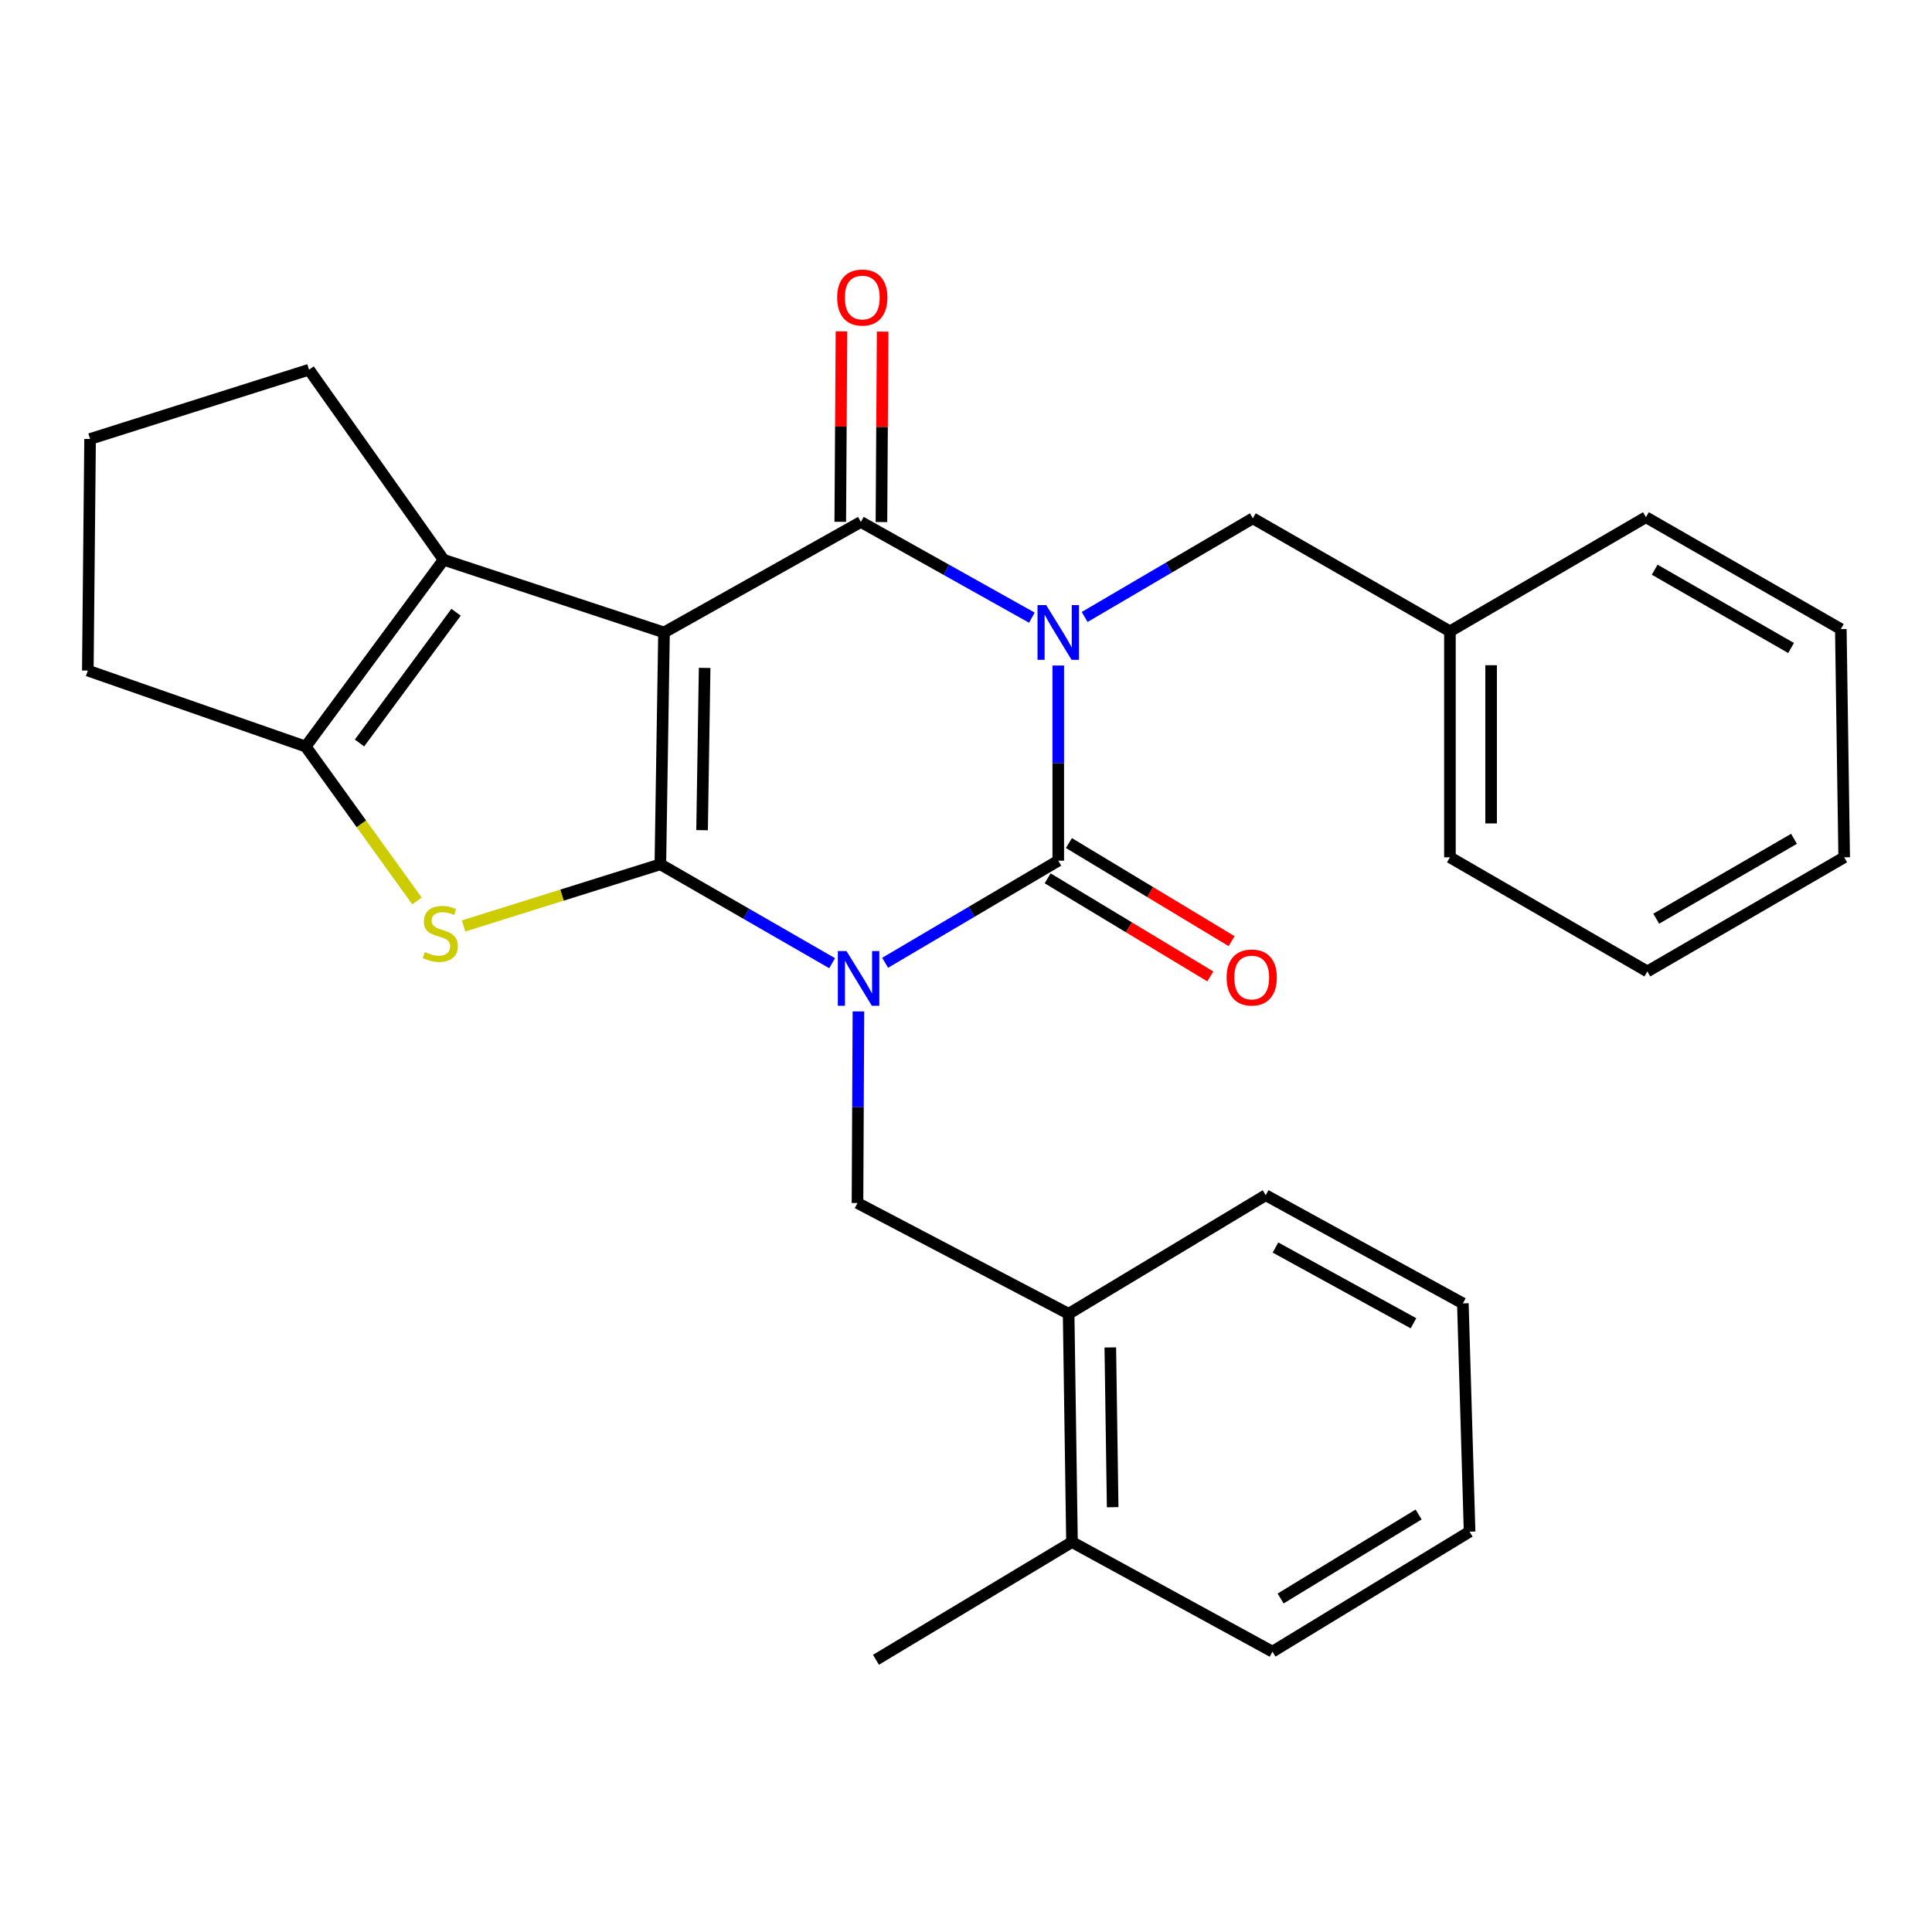 <?xml version='1.0' encoding='iso-8859-1'?>
<svg version='1.1' baseProfile='full'
              xmlns='http://www.w3.org/2000/svg'
                      xmlns:rdkit='http://www.rdkit.org/xml'
                      xmlns:xlink='http://www.w3.org/1999/xlink'
                  xml:space='preserve'
width='1000px' height='1000px' viewBox='0 0 1000 1000'>
<!-- END OF HEADER -->
<rect style='opacity:1.0;fill:#FFFFFF;stroke:none' width='1000' height='1000' x='0' y='0'> </rect>
<path class='bond-0' d='M 430.704,498.55 L 386.251,472.956' style='fill:none;fill-rule:evenodd;stroke:#0000FF;stroke-width:6px;stroke-linecap:butt;stroke-linejoin:miter;stroke-opacity:1' />
<path class='bond-0' d='M 386.251,472.956 L 341.798,447.361' style='fill:none;fill-rule:evenodd;stroke:#000000;stroke-width:6px;stroke-linecap:butt;stroke-linejoin:miter;stroke-opacity:1' />
<path class='bond-3' d='M 458.144,498.336 L 502.95,471.913' style='fill:none;fill-rule:evenodd;stroke:#0000FF;stroke-width:6px;stroke-linecap:butt;stroke-linejoin:miter;stroke-opacity:1' />
<path class='bond-3' d='M 502.95,471.913 L 547.757,445.49' style='fill:none;fill-rule:evenodd;stroke:#000000;stroke-width:6px;stroke-linecap:butt;stroke-linejoin:miter;stroke-opacity:1' />
<path class='bond-8' d='M 444.321,523.504 L 444.079,573.095' style='fill:none;fill-rule:evenodd;stroke:#0000FF;stroke-width:6px;stroke-linecap:butt;stroke-linejoin:miter;stroke-opacity:1' />
<path class='bond-8' d='M 444.079,573.095 L 443.836,622.685' style='fill:none;fill-rule:evenodd;stroke:#000000;stroke-width:6px;stroke-linecap:butt;stroke-linejoin:miter;stroke-opacity:1' />
<path class='bond-1' d='M 341.798,447.361 L 343.693,327.36' style='fill:none;fill-rule:evenodd;stroke:#000000;stroke-width:6px;stroke-linecap:butt;stroke-linejoin:miter;stroke-opacity:1' />
<path class='bond-1' d='M 363.395,429.697 L 364.721,345.697' style='fill:none;fill-rule:evenodd;stroke:#000000;stroke-width:6px;stroke-linecap:butt;stroke-linejoin:miter;stroke-opacity:1' />
<path class='bond-5' d='M 341.798,447.361 L 290.873,463.322' style='fill:none;fill-rule:evenodd;stroke:#000000;stroke-width:6px;stroke-linecap:butt;stroke-linejoin:miter;stroke-opacity:1' />
<path class='bond-5' d='M 290.873,463.322 L 239.948,479.282' style='fill:none;fill-rule:evenodd;stroke:#CCCC00;stroke-width:6px;stroke-linecap:butt;stroke-linejoin:miter;stroke-opacity:1' />
<path class='bond-6' d='M 343.693,327.36 L 229.624,289.74' style='fill:none;fill-rule:evenodd;stroke:#000000;stroke-width:6px;stroke-linecap:butt;stroke-linejoin:miter;stroke-opacity:1' />
<path class='bond-28' d='M 343.693,327.36 L 445.577,270.154' style='fill:none;fill-rule:evenodd;stroke:#000000;stroke-width:6px;stroke-linecap:butt;stroke-linejoin:miter;stroke-opacity:1' />
<path class='bond-2' d='M 547.757,344.473 L 547.757,394.982' style='fill:none;fill-rule:evenodd;stroke:#0000FF;stroke-width:6px;stroke-linecap:butt;stroke-linejoin:miter;stroke-opacity:1' />
<path class='bond-2' d='M 547.757,394.982 L 547.757,445.49' style='fill:none;fill-rule:evenodd;stroke:#000000;stroke-width:6px;stroke-linecap:butt;stroke-linejoin:miter;stroke-opacity:1' />
<path class='bond-4' d='M 534.089,319.708 L 489.833,294.931' style='fill:none;fill-rule:evenodd;stroke:#0000FF;stroke-width:6px;stroke-linecap:butt;stroke-linejoin:miter;stroke-opacity:1' />
<path class='bond-4' d='M 489.833,294.931 L 445.577,270.154' style='fill:none;fill-rule:evenodd;stroke:#000000;stroke-width:6px;stroke-linecap:butt;stroke-linejoin:miter;stroke-opacity:1' />
<path class='bond-9' d='M 561.416,319.348 L 604.942,293.815' style='fill:none;fill-rule:evenodd;stroke:#0000FF;stroke-width:6px;stroke-linecap:butt;stroke-linejoin:miter;stroke-opacity:1' />
<path class='bond-9' d='M 604.942,293.815 L 648.468,268.283' style='fill:none;fill-rule:evenodd;stroke:#000000;stroke-width:6px;stroke-linecap:butt;stroke-linejoin:miter;stroke-opacity:1' />
<path class='bond-10' d='M 542.253,454.617 L 584.357,480.005' style='fill:none;fill-rule:evenodd;stroke:#000000;stroke-width:6px;stroke-linecap:butt;stroke-linejoin:miter;stroke-opacity:1' />
<path class='bond-10' d='M 584.357,480.005 L 626.461,505.394' style='fill:none;fill-rule:evenodd;stroke:#FF0000;stroke-width:6px;stroke-linecap:butt;stroke-linejoin:miter;stroke-opacity:1' />
<path class='bond-10' d='M 553.26,436.364 L 595.364,461.753' style='fill:none;fill-rule:evenodd;stroke:#000000;stroke-width:6px;stroke-linecap:butt;stroke-linejoin:miter;stroke-opacity:1' />
<path class='bond-10' d='M 595.364,461.753 L 637.468,487.141' style='fill:none;fill-rule:evenodd;stroke:#FF0000;stroke-width:6px;stroke-linecap:butt;stroke-linejoin:miter;stroke-opacity:1' />
<path class='bond-12' d='M 456.234,270.221 L 456.545,220.936' style='fill:none;fill-rule:evenodd;stroke:#000000;stroke-width:6px;stroke-linecap:butt;stroke-linejoin:miter;stroke-opacity:1' />
<path class='bond-12' d='M 456.545,220.936 L 456.856,171.652' style='fill:none;fill-rule:evenodd;stroke:#FF0000;stroke-width:6px;stroke-linecap:butt;stroke-linejoin:miter;stroke-opacity:1' />
<path class='bond-12' d='M 434.92,270.087 L 435.231,220.802' style='fill:none;fill-rule:evenodd;stroke:#000000;stroke-width:6px;stroke-linecap:butt;stroke-linejoin:miter;stroke-opacity:1' />
<path class='bond-12' d='M 435.231,220.802 L 435.542,171.517' style='fill:none;fill-rule:evenodd;stroke:#FF0000;stroke-width:6px;stroke-linecap:butt;stroke-linejoin:miter;stroke-opacity:1' />
<path class='bond-7' d='M 215.825,466.333 L 187.023,426.373' style='fill:none;fill-rule:evenodd;stroke:#CCCC00;stroke-width:6px;stroke-linecap:butt;stroke-linejoin:miter;stroke-opacity:1' />
<path class='bond-7' d='M 187.023,426.373 L 158.221,386.413' style='fill:none;fill-rule:evenodd;stroke:#000000;stroke-width:6px;stroke-linecap:butt;stroke-linejoin:miter;stroke-opacity:1' />
<path class='bond-14' d='M 229.624,289.74 L 159.949,191.361' style='fill:none;fill-rule:evenodd;stroke:#000000;stroke-width:6px;stroke-linecap:butt;stroke-linejoin:miter;stroke-opacity:1' />
<path class='bond-29' d='M 229.624,289.74 L 158.221,386.413' style='fill:none;fill-rule:evenodd;stroke:#000000;stroke-width:6px;stroke-linecap:butt;stroke-linejoin:miter;stroke-opacity:1' />
<path class='bond-29' d='M 236.059,316.904 L 186.076,384.576' style='fill:none;fill-rule:evenodd;stroke:#000000;stroke-width:6px;stroke-linecap:butt;stroke-linejoin:miter;stroke-opacity:1' />
<path class='bond-16' d='M 158.221,386.413 L 45.455,347.088' style='fill:none;fill-rule:evenodd;stroke:#000000;stroke-width:6px;stroke-linecap:butt;stroke-linejoin:miter;stroke-opacity:1' />
<path class='bond-11' d='M 443.836,622.685 L 553.121,680.022' style='fill:none;fill-rule:evenodd;stroke:#000000;stroke-width:6px;stroke-linecap:butt;stroke-linejoin:miter;stroke-opacity:1' />
<path class='bond-15' d='M 648.468,268.283 L 750.482,326.768' style='fill:none;fill-rule:evenodd;stroke:#000000;stroke-width:6px;stroke-linecap:butt;stroke-linejoin:miter;stroke-opacity:1' />
<path class='bond-13' d='M 553.121,680.022 L 554.861,798.164' style='fill:none;fill-rule:evenodd;stroke:#000000;stroke-width:6px;stroke-linecap:butt;stroke-linejoin:miter;stroke-opacity:1' />
<path class='bond-13' d='M 574.694,697.429 L 575.913,780.128' style='fill:none;fill-rule:evenodd;stroke:#000000;stroke-width:6px;stroke-linecap:butt;stroke-linejoin:miter;stroke-opacity:1' />
<path class='bond-18' d='M 553.121,680.022 L 655.135,618.636' style='fill:none;fill-rule:evenodd;stroke:#000000;stroke-width:6px;stroke-linecap:butt;stroke-linejoin:miter;stroke-opacity:1' />
<path class='bond-19' d='M 554.861,798.164 L 453.404,859.1' style='fill:none;fill-rule:evenodd;stroke:#000000;stroke-width:6px;stroke-linecap:butt;stroke-linejoin:miter;stroke-opacity:1' />
<path class='bond-20' d='M 554.861,798.164 L 658.628,854.896' style='fill:none;fill-rule:evenodd;stroke:#000000;stroke-width:6px;stroke-linecap:butt;stroke-linejoin:miter;stroke-opacity:1' />
<path class='bond-31' d='M 159.949,191.361 L 46.627,227.217' style='fill:none;fill-rule:evenodd;stroke:#000000;stroke-width:6px;stroke-linecap:butt;stroke-linejoin:miter;stroke-opacity:1' />
<path class='bond-21' d='M 750.482,326.768 L 750.482,443.749' style='fill:none;fill-rule:evenodd;stroke:#000000;stroke-width:6px;stroke-linecap:butt;stroke-linejoin:miter;stroke-opacity:1' />
<path class='bond-21' d='M 771.797,344.315 L 771.797,426.202' style='fill:none;fill-rule:evenodd;stroke:#000000;stroke-width:6px;stroke-linecap:butt;stroke-linejoin:miter;stroke-opacity:1' />
<path class='bond-22' d='M 750.482,326.768 L 851.939,267.703' style='fill:none;fill-rule:evenodd;stroke:#000000;stroke-width:6px;stroke-linecap:butt;stroke-linejoin:miter;stroke-opacity:1' />
<path class='bond-17' d='M 45.455,347.088 L 46.627,227.217' style='fill:none;fill-rule:evenodd;stroke:#000000;stroke-width:6px;stroke-linecap:butt;stroke-linejoin:miter;stroke-opacity:1' />
<path class='bond-23' d='M 655.135,618.636 L 757.172,674.634' style='fill:none;fill-rule:evenodd;stroke:#000000;stroke-width:6px;stroke-linecap:butt;stroke-linejoin:miter;stroke-opacity:1' />
<path class='bond-23' d='M 660.186,645.721 L 731.612,684.92' style='fill:none;fill-rule:evenodd;stroke:#000000;stroke-width:6px;stroke-linecap:butt;stroke-linejoin:miter;stroke-opacity:1' />
<path class='bond-30' d='M 658.628,854.896 L 760.654,792.788' style='fill:none;fill-rule:evenodd;stroke:#000000;stroke-width:6px;stroke-linecap:butt;stroke-linejoin:miter;stroke-opacity:1' />
<path class='bond-30' d='M 662.849,827.373 L 734.267,783.898' style='fill:none;fill-rule:evenodd;stroke:#000000;stroke-width:6px;stroke-linecap:butt;stroke-linejoin:miter;stroke-opacity:1' />
<path class='bond-26' d='M 750.482,443.749 L 852.662,502.815' style='fill:none;fill-rule:evenodd;stroke:#000000;stroke-width:6px;stroke-linecap:butt;stroke-linejoin:miter;stroke-opacity:1' />
<path class='bond-25' d='M 851.939,267.703 L 952.805,325.607' style='fill:none;fill-rule:evenodd;stroke:#000000;stroke-width:6px;stroke-linecap:butt;stroke-linejoin:miter;stroke-opacity:1' />
<path class='bond-25' d='M 856.457,294.874 L 927.063,335.407' style='fill:none;fill-rule:evenodd;stroke:#000000;stroke-width:6px;stroke-linecap:butt;stroke-linejoin:miter;stroke-opacity:1' />
<path class='bond-24' d='M 757.172,674.634 L 760.654,792.788' style='fill:none;fill-rule:evenodd;stroke:#000000;stroke-width:6px;stroke-linecap:butt;stroke-linejoin:miter;stroke-opacity:1' />
<path class='bond-27' d='M 952.805,325.607 L 954.545,443.749' style='fill:none;fill-rule:evenodd;stroke:#000000;stroke-width:6px;stroke-linecap:butt;stroke-linejoin:miter;stroke-opacity:1' />
<path class='bond-32' d='M 852.662,502.815 L 954.545,443.749' style='fill:none;fill-rule:evenodd;stroke:#000000;stroke-width:6px;stroke-linecap:butt;stroke-linejoin:miter;stroke-opacity:1' />
<path class='bond-32' d='M 857.254,475.515 L 928.573,434.169' style='fill:none;fill-rule:evenodd;stroke:#000000;stroke-width:6px;stroke-linecap:butt;stroke-linejoin:miter;stroke-opacity:1' />
<path  class='atom-0' d='M 438.144 492.278
L 447.424 507.278
Q 448.344 508.758, 449.824 511.438
Q 451.304 514.118, 451.384 514.278
L 451.384 492.278
L 455.144 492.278
L 455.144 520.598
L 451.264 520.598
L 441.304 504.198
Q 440.144 502.278, 438.904 500.078
Q 437.704 497.878, 437.344 497.198
L 437.344 520.598
L 433.664 520.598
L 433.664 492.278
L 438.144 492.278
' fill='#0000FF'/>
<path  class='atom-3' d='M 541.497 313.2
L 550.777 328.2
Q 551.697 329.68, 553.177 332.36
Q 554.657 335.04, 554.737 335.2
L 554.737 313.2
L 558.497 313.2
L 558.497 341.52
L 554.617 341.52
L 544.657 325.12
Q 543.497 323.2, 542.257 321
Q 541.057 318.8, 540.697 318.12
L 540.697 341.52
L 537.017 341.52
L 537.017 313.2
L 541.497 313.2
' fill='#0000FF'/>
<path  class='atom-6' d='M 219.884 492.783
Q 220.204 492.903, 221.524 493.463
Q 222.844 494.023, 224.284 494.383
Q 225.764 494.703, 227.204 494.703
Q 229.884 494.703, 231.444 493.423
Q 233.004 492.103, 233.004 489.823
Q 233.004 488.263, 232.204 487.303
Q 231.444 486.343, 230.244 485.823
Q 229.044 485.303, 227.044 484.703
Q 224.524 483.943, 223.004 483.223
Q 221.524 482.503, 220.444 480.983
Q 219.404 479.463, 219.404 476.903
Q 219.404 473.343, 221.804 471.143
Q 224.244 468.943, 229.044 468.943
Q 232.324 468.943, 236.044 470.503
L 235.124 473.583
Q 231.724 472.183, 229.164 472.183
Q 226.404 472.183, 224.884 473.343
Q 223.364 474.463, 223.404 476.423
Q 223.404 477.943, 224.164 478.863
Q 224.964 479.783, 226.084 480.303
Q 227.244 480.823, 229.164 481.423
Q 231.724 482.223, 233.244 483.023
Q 234.764 483.823, 235.844 485.463
Q 236.964 487.063, 236.964 489.823
Q 236.964 493.743, 234.324 495.863
Q 231.724 497.943, 227.364 497.943
Q 224.844 497.943, 222.924 497.383
Q 221.044 496.863, 218.804 495.943
L 219.884 492.783
' fill='#CCCC00'/>
<path  class='atom-11' d='M 634.888 505.95
Q 634.888 499.15, 638.248 495.35
Q 641.608 491.55, 647.888 491.55
Q 654.168 491.55, 657.528 495.35
Q 660.888 499.15, 660.888 505.95
Q 660.888 512.83, 657.488 516.75
Q 654.088 520.63, 647.888 520.63
Q 641.648 520.63, 638.248 516.75
Q 634.888 512.87, 634.888 505.95
M 647.888 517.43
Q 652.208 517.43, 654.528 514.55
Q 656.888 511.63, 656.888 505.95
Q 656.888 500.39, 654.528 497.59
Q 652.208 494.75, 647.888 494.75
Q 643.568 494.75, 641.208 497.55
Q 638.888 500.35, 638.888 505.95
Q 638.888 511.67, 641.208 514.55
Q 643.568 517.43, 647.888 517.43
' fill='#FF0000'/>
<path  class='atom-13' d='M 433.311 153.998
Q 433.311 147.198, 436.671 143.398
Q 440.031 139.598, 446.311 139.598
Q 452.591 139.598, 455.951 143.398
Q 459.311 147.198, 459.311 153.998
Q 459.311 160.878, 455.911 164.798
Q 452.511 168.678, 446.311 168.678
Q 440.071 168.678, 436.671 164.798
Q 433.311 160.918, 433.311 153.998
M 446.311 165.478
Q 450.631 165.478, 452.951 162.598
Q 455.311 159.678, 455.311 153.998
Q 455.311 148.438, 452.951 145.638
Q 450.631 142.798, 446.311 142.798
Q 441.991 142.798, 439.631 145.598
Q 437.311 148.398, 437.311 153.998
Q 437.311 159.718, 439.631 162.598
Q 441.991 165.478, 446.311 165.478
' fill='#FF0000'/>
</svg>
